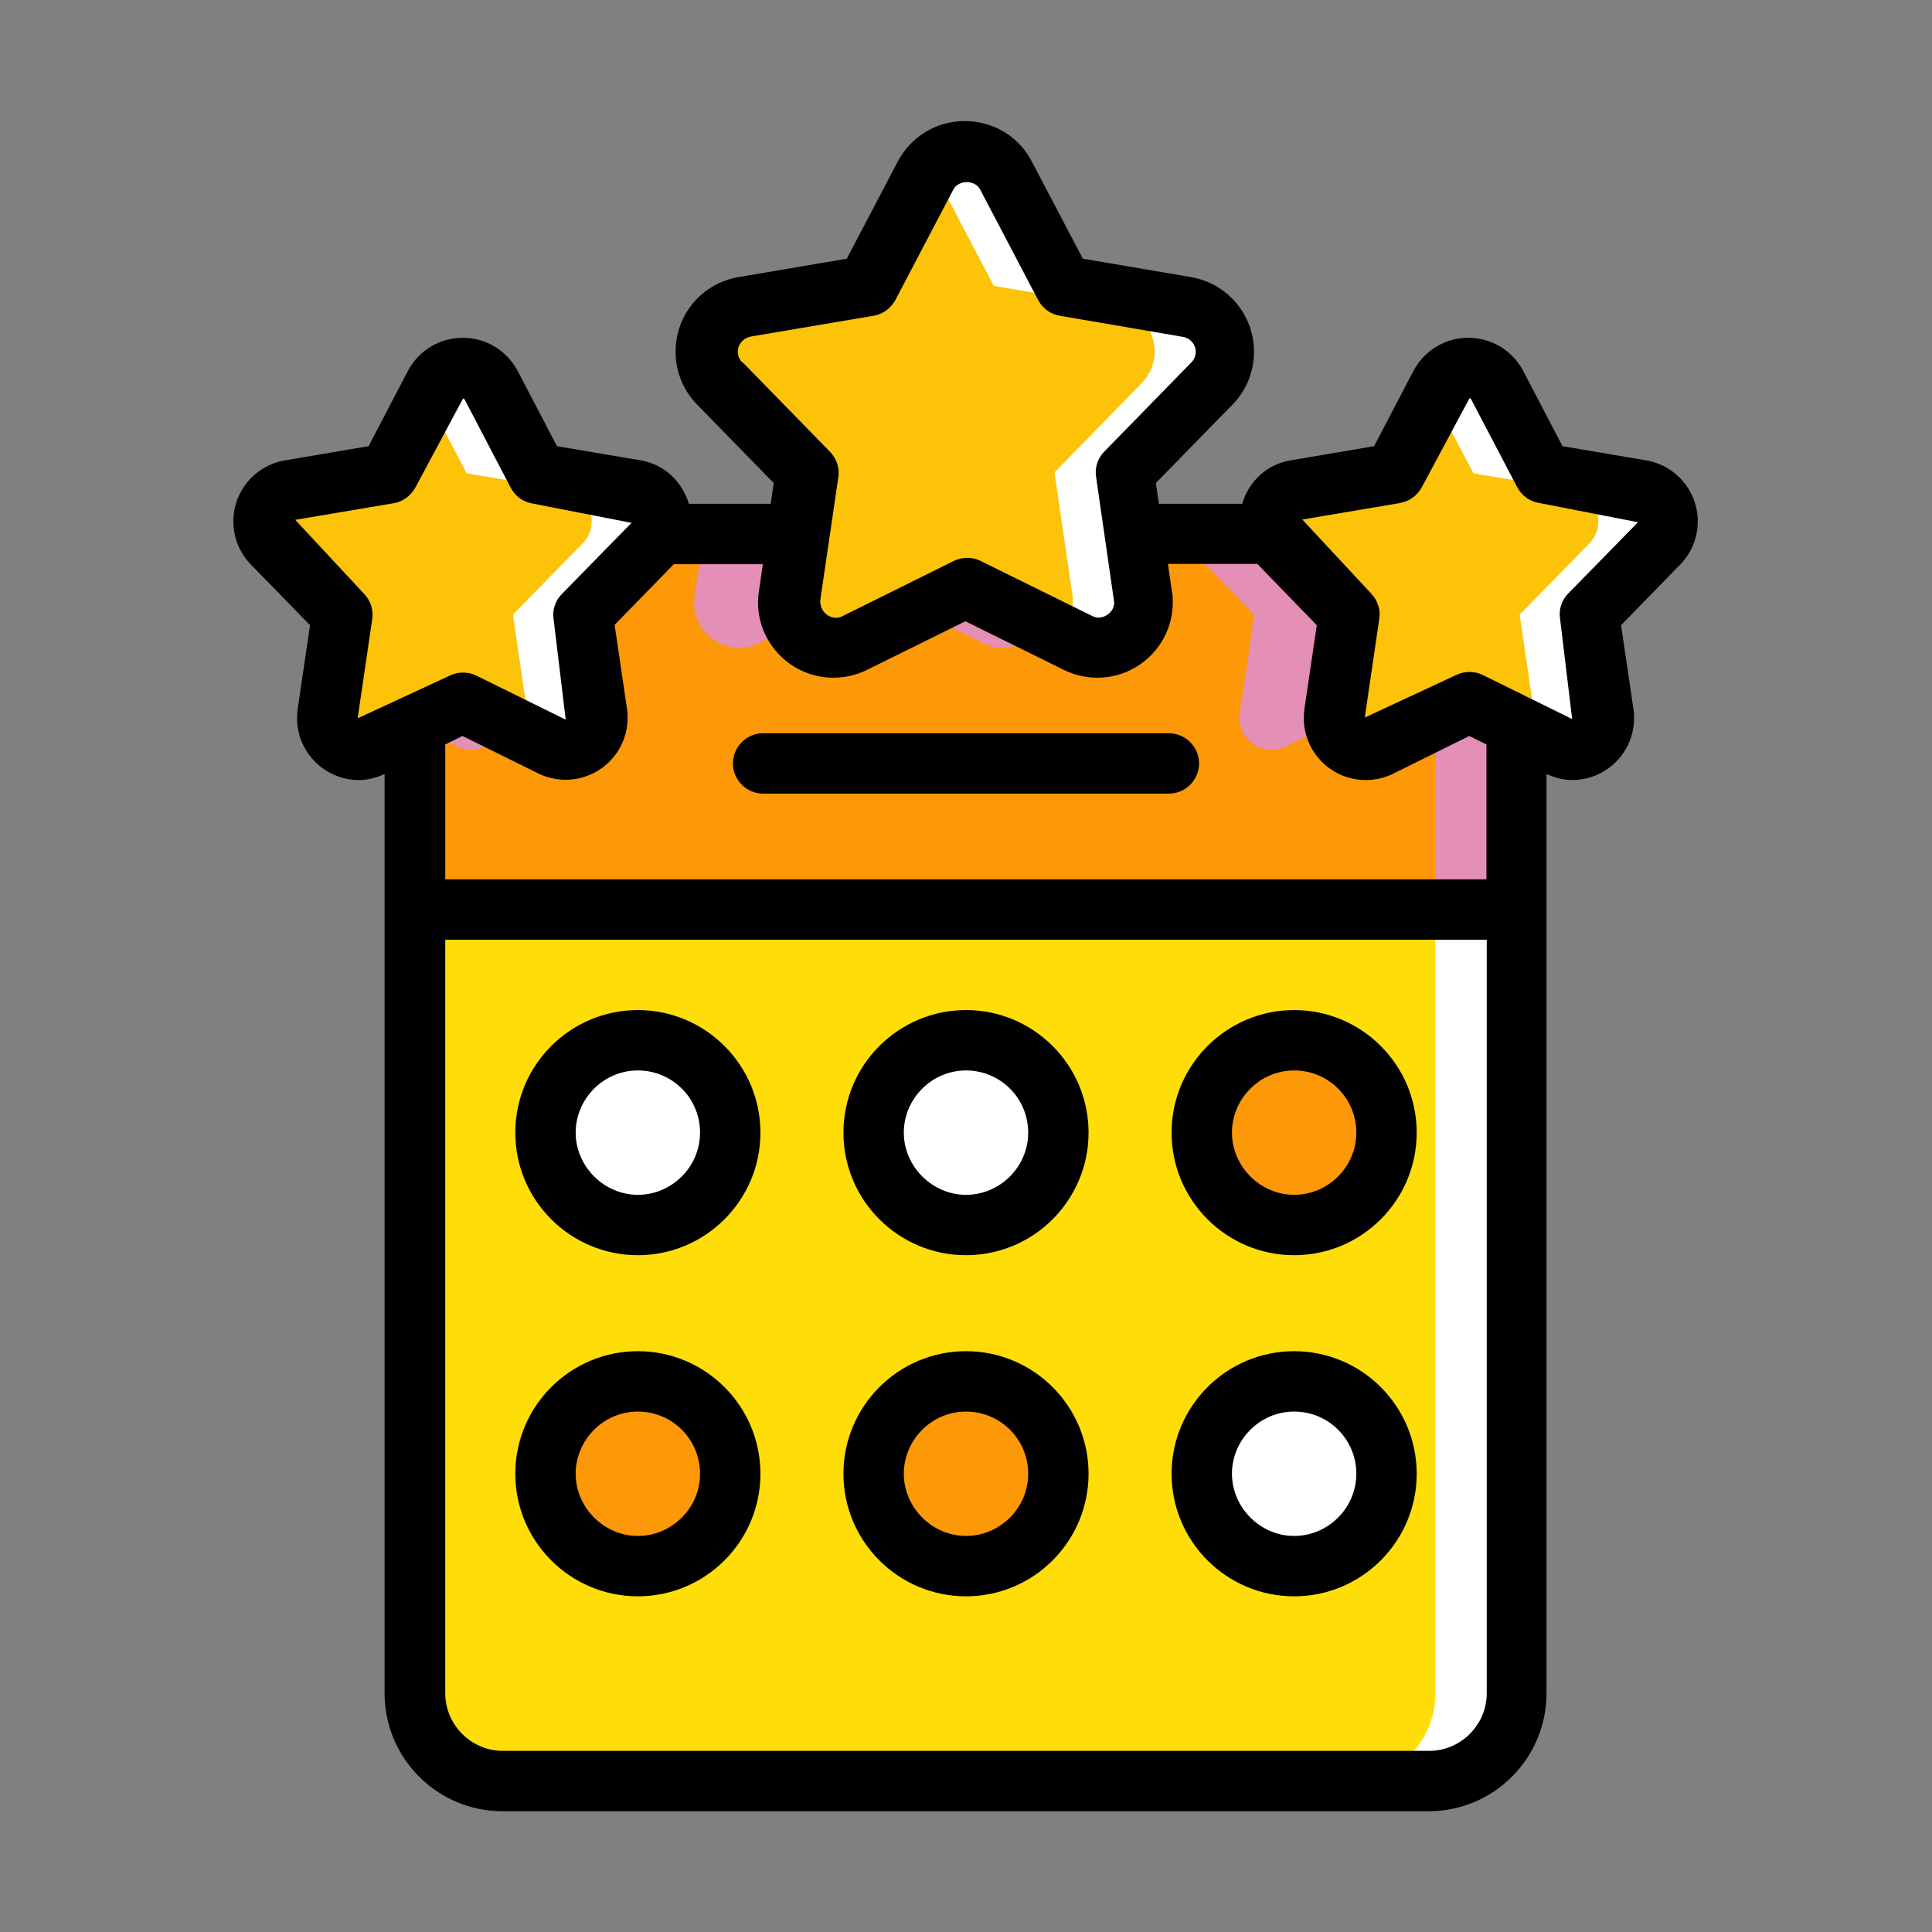<!DOCTYPE svg PUBLIC "-//W3C//DTD SVG 1.1//EN" "http://www.w3.org/Graphics/SVG/1.1/DTD/svg11.dtd">
<!-- Uploaded to: SVG Repo, www.svgrepo.com, Transformed by: SVG Repo Mixer Tools -->
<svg width="800px" height="800px" viewBox="0 0 64 64" xmlns="http://www.w3.org/2000/svg" fill="#000000">
<rect x="0" y="0" width="64" height="64" fill="#808080" stroke="none"/>
<g id="SVGRepo_bgCarrier" stroke-width="0"/>
<g id="SVGRepo_tracerCarrier" stroke-linecap="round" stroke-linejoin="round"/>
<g id="SVGRepo_iconCarrier"> <g id="a"/> <g id="b"/> <g id="c"/> <g id="d"/> <g id="e"/> <g id="f"/> <g id="g"/> <g id="h"/> <g id="i"/> <g id="j"/> <g id="k"/> <g id="l"/> <g id="m"/> <g id="n"/> <g id="o"/> <g id="p"/> <g id="q"/> <g id="r"/> <g id="s"/> <g id="t"> <path d="M50.25,30.13l-18.68-5.55-17.82,5.55v25.96c0,1.61,1.3,2.91,2.91,2.91h30.68c1.61,0,2.91-1.3,2.91-2.91V30.13Z" fill="#FFDD09" fill-rule="evenodd"/> <path d="M21.83,17.69l-8.08,6.35v6.09H50.25v-6.09l-8.04-6.35H21.83Z" fill="#FD9808" fill-rule="evenodd"/> <path d="M16.41,21.95l-2.65,2.09,1.39,.69c.76,.38,1.63-.26,1.51-1.1l-.25-1.68Zm22.66-4.26c.04,.11,.1,.22,.17,.31l2.31,2.36-.48,3.27c-.12,.84,.75,1.47,1.51,1.1l2.96-1.46,2.96,1.46c.67,.32,1.46-.14,1.51-.88l-7.79-6.16h-3.14Zm-15.76,0l-.3,2.05c-.18,1.2,1.07,2.1,2.15,1.56l3.7-1.83,3.7,1.83c1.09,.54,2.33-.37,2.15-1.56l-.3-2.05h-11.11Z" fill="#e38fb6" fill-rule="evenodd"/> <path d="M24.19,37.52c0,1.69-1.37,3.06-3.06,3.06s-3.06-1.37-3.06-3.06,1.37-3.06,3.06-3.06,3.06,1.37,3.06,3.06Z" fill="#ffffff" fill-rule="evenodd"/> <circle cx="32" cy="37.52" fill="#ffffff" r="3.06" transform="translate(-5.82 69.17) rotate(-89.46)"/> <path d="M45.93,37.52c0,1.69-1.37,3.06-3.06,3.06s-3.06-1.37-3.06-3.06,1.37-3.06,3.06-3.06,3.06,1.37,3.06,3.06Z" fill="#FD9808" fill-rule="evenodd"/> <path d="M24.19,48.82c0,1.69-1.37,3.06-3.06,3.06s-3.06-1.37-3.06-3.06,1.37-3.06,3.06-3.06,3.06,1.37,3.06,3.06Z" fill="#FD9808" fill-rule="evenodd"/> <circle cx="32" cy="48.82" fill="#FD9808" r="3.06" transform="translate(-17.12 80.35) rotate(-89.46)"/> <path d="M45.93,48.82c0,1.69-1.37,3.06-3.06,3.06s-3.06-1.37-3.06-3.06,1.37-3.06,3.06-3.06,3.06,1.37,3.06,3.06Z" fill="#ffffff" fill-rule="evenodd"/> <path d="M47.55,29.33v26.76c0,1.61-1.3,2.91-2.91,2.91h2.7c1.61,0,2.91-1.3,2.91-2.91V30.13l-2.7-.8Z" fill="#ffffff" fill-rule="evenodd"/> <polygon fill="#e38fb6" fill-rule="evenodd" points="47.55 21.91 47.55 30.13 50.25 30.13 50.25 24.04 47.55 21.91"/> <path d="M33.33,5.8l1.92,3.66,4.08,.69c1.19,.2,1.67,1.66,.82,2.53l-2.89,2.96,.6,4.09c.18,1.2-1.07,2.1-2.15,1.56l-3.71-1.83-3.71,1.83c-1.09,.54-2.33-.37-2.15-1.56l.6-4.09-2.89-2.96c-.85-.87-.37-2.33,.82-2.53l4.08-.69,1.92-3.66c.56-1.07,2.1-1.07,2.66,0Z" fill="#FCC309" fill-rule="evenodd"/> <path d="M16.26,12.75l1.53,2.93,3.26,.55c.84,.14,1.17,1.17,.58,1.77l-2.31,2.36,.48,3.27c.12,.84-.75,1.47-1.51,1.1l-2.96-1.47-2.96,1.47c-.76,.38-1.63-.26-1.51-1.1l.48-3.27-2.31-2.36c-.59-.61-.26-1.63,.58-1.77l3.26-.55,1.53-2.93c.39-.75,1.47-.75,1.86,0Z" fill="#FCC309" fill-rule="evenodd"/> <path d="M49.61,12.75l1.53,2.93,3.26,.55c.84,.14,1.17,1.17,.58,1.77l-2.31,2.36,.48,3.27c.12,.84-.75,1.47-1.51,1.1l-2.96-1.47-2.96,1.47c-.76,.38-1.63-.26-1.51-1.1l.48-3.27-2.31-2.36c-.59-.61-.26-1.63,.58-1.77l3.26-.55,1.53-2.93c.39-.75,1.47-.75,1.86,0Z" fill="#FCC309" fill-rule="evenodd"/> <path d="M48.67,12.19c-.39,0-.75,.22-.93,.56l-.23,.45,1.3,2.48,3.26,.55c.84,.14,1.17,1.16,.58,1.77l-2.31,2.36,.48,3.27c.03,.22,0,.44-.11,.63l.93,.46c.76,.38,1.63-.26,1.51-1.1l-.48-3.27,2.31-2.36c.59-.61,.26-1.63-.58-1.77l-3.26-.55-1.53-2.93c-.18-.35-.54-.56-.93-.56Zm-33.35,0c-.39,0-.75,.22-.93,.56l-.23,.45,1.3,2.48,3.26,.55c.84,.14,1.17,1.16,.58,1.77l-2.31,2.36,.48,3.27c.03,.22,0,.44-.11,.63l.93,.46c.76,.38,1.63-.26,1.51-1.1l-.48-3.27,2.31-2.36c.59-.61,.26-1.63-.58-1.77l-3.26-.55-1.53-2.93c-.18-.35-.54-.56-.93-.56ZM31.77,5.02c-.37,.07-.71,.29-.93,.6,.06,.06,.11,.12,.16,.19l1.92,3.66,4.08,.69c1.19,.2,1.67,1.66,.82,2.53l-2.89,2.96,.6,4.09c.06,.46-.1,.93-.43,1.26l.61,.3c1.09,.54,2.33-.37,2.15-1.56l-.6-4.09,2.89-2.96c.85-.87,.37-2.33-.82-2.53l-4.08-.69-1.92-3.66c-.3-.57-.93-.89-1.56-.79Z" fill="#ffffff2d865" fill-rule="evenodd"/> <path d="M22.82,16.69c-.22-.73-.81-1.31-1.6-1.44l-2.77-.47-1.3-2.49c-.36-.68-1.05-1.1-1.82-1.1s-1.46,.42-1.82,1.1l-1.3,2.49-2.77,.47c-.99,.17-1.71,1.02-1.71,2.02,0,.54,.21,1.05,.58,1.43l1.96,2.01-.41,2.78c-.01,.1-.02,.2-.02,.3,0,1.13,.92,2.05,2.05,2.05,.29,0,.59-.08,.85-.2v30.45c0,2.16,1.75,3.91,3.91,3.91h30.67c2.16,0,3.91-1.75,3.91-3.91V25.64c.27,.12,.56,.2,.85,.2,1.13,0,2.05-.92,2.05-2.05,0-.1,0-.2-.02-.3l-.41-2.78,1.96-2.01c.38-.39,.58-.9,.58-1.43,0-1-.72-1.85-1.71-2.02l-2.77-.47-1.3-2.49h0c-.36-.68-1.05-1.1-1.82-1.1s-1.46,.42-1.82,1.1l-1.3,2.49-2.77,.47c-.79,.13-1.39,.71-1.6,1.44h-2.76l-.1-.69,2.54-2.6c.46-.47,.71-1.09,.71-1.75,0-1.22-.88-2.26-2.08-2.47l-3.59-.61-1.69-3.22h0c-.43-.83-1.28-1.34-2.22-1.34s-1.78,.51-2.22,1.34l-1.69,3.22-3.59,.61c-1.21,.21-2.08,1.24-2.08,2.47,0,.66,.25,1.28,.71,1.75l2.54,2.6-.1,.69h-2.76Zm-10.97,7.09l.48-3.27c.05-.31-.06-.62-.27-.84l-2.28-2.45,3.26-.55c.31-.05,.57-.25,.72-.52l1.58-2.95s.04,.01,.05,.03h0l1.53,2.93c.15,.28,.41,.47,.72,.52l3.28,.64-2.31,2.36c-.22,.22-.32,.54-.27,.84l.4,3.32-2.96-1.46c-.14-.07-.29-.1-.44-.1s-.3,.03-.44,.1l-3.04,1.41ZM47.34,58H16.66c-1.05,0-1.91-.86-1.91-1.91V31.13H49.25v24.96c0,1.05-.86,1.91-1.91,1.91Zm-.96-41.34c.31-.05,.57-.25,.72-.52l1.58-2.95s.04,.01,.05,.03l1.53,2.92c.15,.28,.41,.47,.72,.52l3.28,.64-2.31,2.36c-.22,.22-.32,.54-.27,.84l.4,3.32-2.96-1.46c-.14-.07-.29-.1-.44-.1s-.3,.03-.44,.1l-3.03,1.41,.48-3.27c.05-.31-.06-.62-.27-.84l-2.28-2.45,3.26-.55Zm-4.72,2.03h0l1.96,2.02-.41,2.78c-.01,.1-.02,.2-.02,.3,0,1.13,.92,2.05,2.05,2.05,.31,0,.63-.07,.91-.21l2.52-1.25,.57,.28v4.47H14.75v-4.47l.57-.28,2.51,1.24c.28,.14,.6,.21,.91,.21,1.13,0,2.05-.92,2.05-2.05,0-.1,0-.2-.02-.3l-.41-2.78,1.96-2.01h2.95l-.13,.9c-.02,.12-.03,.24-.03,.36,0,1.38,1.12,2.5,2.5,2.5,.39,0,.77-.09,1.11-.26l3.26-1.61,3.26,1.61c.34,.17,.73,.26,1.11,.26,1.38,0,2.5-1.12,2.5-2.5,0-.12,0-.24-.03-.36l-.13-.91h2.94Zm-17.08-6.69c-.09-.1-.14-.22-.14-.35,0-.24,.18-.45,.42-.5l4.08-.69c.31-.05,.57-.25,.72-.52l1.92-3.66c.17-.33,.72-.33,.89,0l1.92,3.66c.15,.28,.41,.47,.72,.52l4.08,.7c.24,.04,.42,.25,.42,.49,0,.13-.05,.26-.14,.35l-2.89,2.96c-.22,.22-.32,.54-.27,.84l.6,4.16c0,.35-.41,.61-.72,.45l-3.71-1.83c-.14-.07-.29-.1-.44-.1s-.3,.03-.44,.1l-3.71,1.84c-.3,.15-.72-.08-.72-.52l.6-4.09c.05-.31-.06-.62-.27-.84l-2.89-2.96Z"/> <path d="M25.28,24.29c-.55,0-1,.45-1,1s.45,1,1,1h13.44c.55,0,1-.45,1-1s-.45-1-1-1h-13.44Z"/> <path d="M21.13,33.46c-2.24,0-4.06,1.82-4.06,4.06s1.82,4.06,4.06,4.06,4.06-1.82,4.06-4.06-1.82-4.06-4.06-4.06Zm0,6.12c-1.12,0-2.06-.94-2.06-2.06s.92-2.06,2.06-2.06,2.06,.92,2.06,2.06-.94,2.06-2.06,2.06Z"/> <path d="M32,33.46c-2.24,0-4.06,1.82-4.06,4.06s1.82,4.06,4.06,4.06,4.06-1.82,4.06-4.06-1.82-4.06-4.06-4.06Zm0,6.12c-1.12,0-2.06-.94-2.06-2.06s.92-2.06,2.06-2.06,2.06,.92,2.06,2.06-.94,2.06-2.06,2.06Z"/> <path d="M42.87,33.46c-2.24,0-4.06,1.82-4.06,4.06s1.82,4.06,4.06,4.06,4.06-1.82,4.06-4.06-1.82-4.06-4.06-4.06Zm0,6.12c-1.12,0-2.06-.94-2.06-2.06s.92-2.06,2.06-2.06,2.06,.92,2.06,2.06-.94,2.06-2.06,2.06Z"/> <path d="M21.13,44.76c-2.24,0-4.06,1.82-4.06,4.06s1.82,4.06,4.06,4.06,4.06-1.82,4.06-4.06-1.82-4.06-4.06-4.06Zm0,6.12c-1.12,0-2.06-.94-2.06-2.06s.92-2.06,2.06-2.06,2.06,.92,2.06,2.06-.94,2.06-2.06,2.06Z"/> <path d="M32,44.76c-2.24,0-4.06,1.82-4.06,4.06s1.82,4.06,4.06,4.06,4.06-1.82,4.06-4.06-1.82-4.06-4.06-4.06Zm0,6.12c-1.12,0-2.06-.94-2.06-2.06s.92-2.06,2.06-2.06,2.06,.92,2.06,2.06-.94,2.06-2.06,2.06Z"/> <path d="M42.87,44.76c-2.24,0-4.06,1.82-4.06,4.06s1.82,4.06,4.06,4.06,4.06-1.82,4.06-4.06-1.82-4.06-4.06-4.06Zm0,6.12c-1.12,0-2.06-.94-2.06-2.06s.92-2.06,2.06-2.06,2.06,.92,2.06,2.06-.94,2.06-2.06,2.06Z"/> </g> <g id="u"/> <g id="v"/> <g id="w"/> <g id="x"/> <g id="y"/> <g id="a`"/> <g id="aa"/> <g id="ab"/> <g id="ac"/> <g id="ad"/> <g id="ae"/> <g id="af"/> <g id="ag"/> <g id="ah"/> <g id="ai"/> <g id="aj"/> <g id="ak"/> <g id="al"/> <g id="am"/> <g id="an"/> <g id="ao"/> <g id="ap"/> <g id="aq"/> <g id="ar"/> <g id="as"/> <g id="at"/> <g id="au"/> <g id="av"/> <g id="aw"/> <g id="ax"/> </g>
</svg>